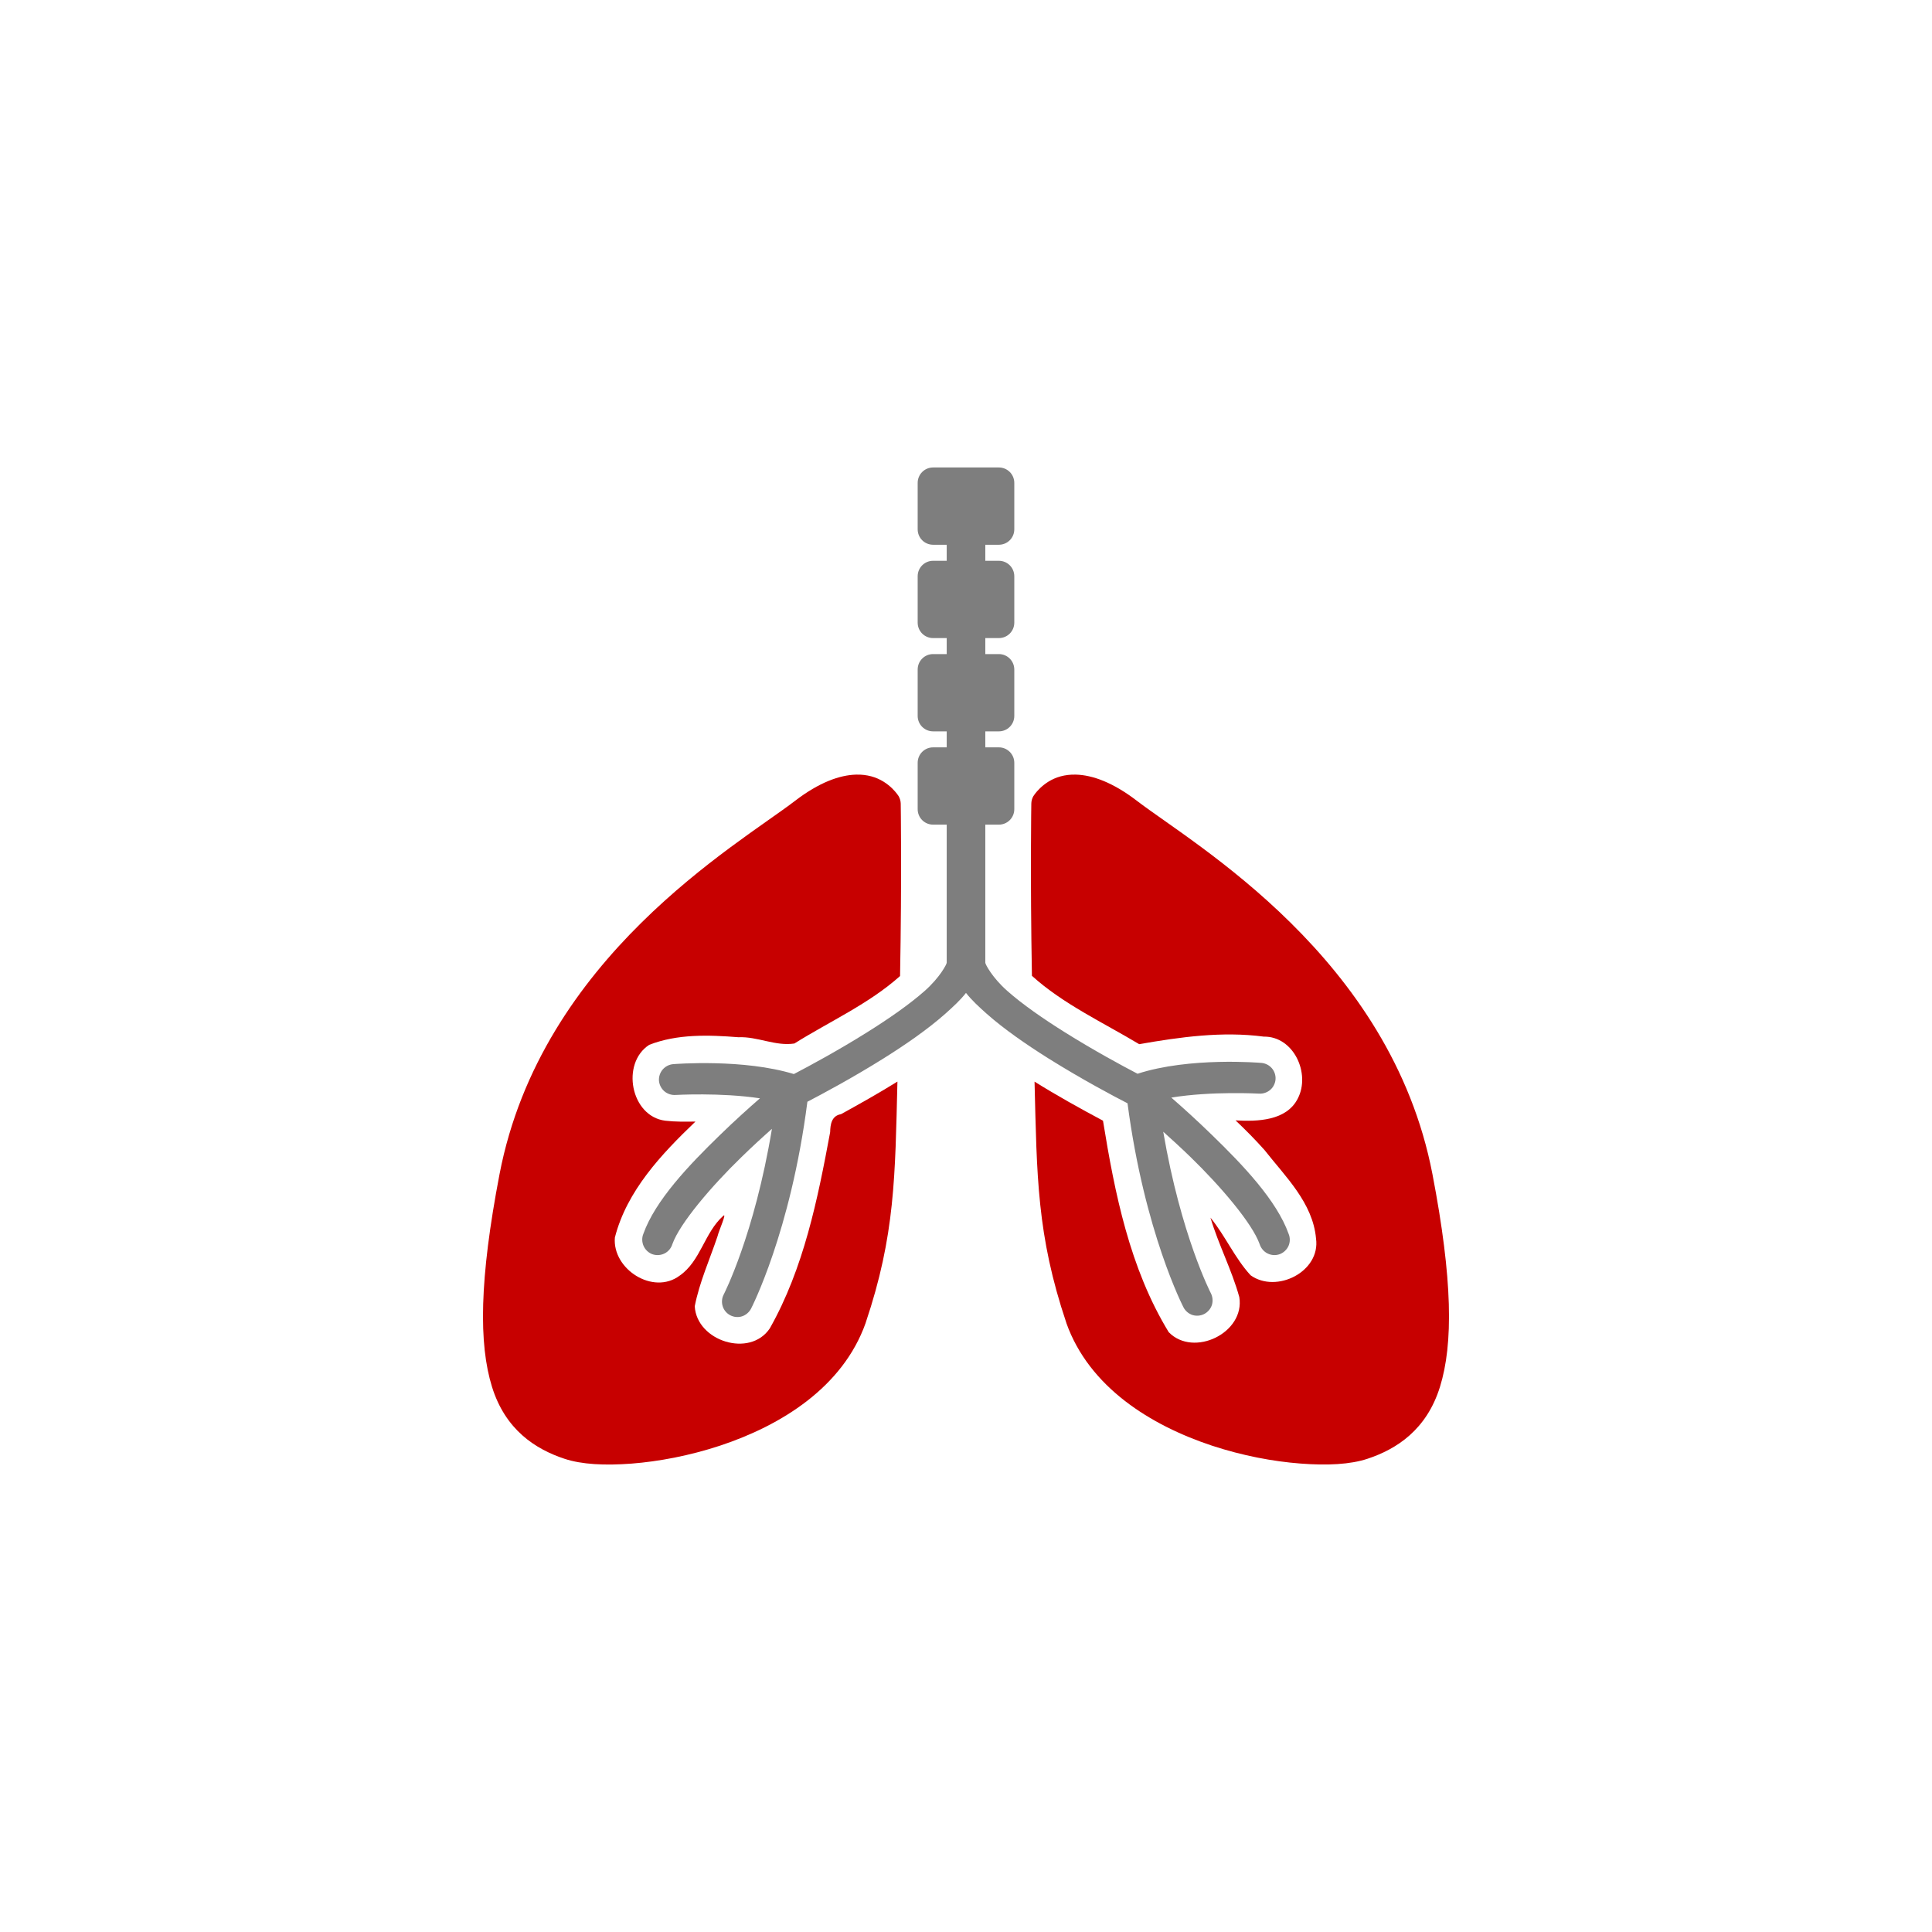 <?xml version="1.0" encoding="UTF-8" standalone="no"?>
<svg xmlns="http://www.w3.org/2000/svg" xmlns:xlink="http://www.w3.org/1999/xlink" xmlns:serif="http://www.serif.com/" width="100%" height="100%" viewBox="0 0 200 200" version="1.1" xml:space="preserve" style="fill-rule:evenodd;clip-rule:evenodd;stroke-linejoin:round;stroke-miterlimit:2;">
  <g id="Layer-1" serif:id="Layer 1"></g>
  <g id="Layer-11" serif:id="Layer 1"></g>
  <g id="Layer-12" serif:id="Layer 1"></g>
  <g id="Layer-13" serif:id="Layer 1"></g>
  <g id="Layer-14" serif:id="Layer 1"></g>
  <g id="Layer-15" serif:id="Layer 1"></g>
  <rect id="Ventilation" x="0" y="0" width="200" height="200" style="fill:none;"></rect>
  <g id="Layer-16" serif:id="Layer 1">
    <path d="M111.363,80.188c-0.57,-0.016 -1.091,0.053 -1.57,0.181c-1.904,0.516 -2.825,2.058 -2.825,2.058c-0.133,0.235 -0.202,0.495 -0.207,0.761c-0,0 -0.123,7.48 0.063,17.828c3.225,2.921 7.385,4.842 11.104,7.076c4.24,-0.739 8.587,-1.351 12.891,-0.782c3.112,-0.048 4.862,3.825 3.532,6.4c-1.17,2.325 -4.176,2.4 -6.448,2.272c1.038,0.979 2.038,1.995 2.99,3.059c2.16,2.756 5.012,5.469 5.342,9.172c0.479,3.427 -4.092,5.72 -6.773,3.804c-1.633,-1.771 -2.628,-4.102 -4.155,-5.964c0.83,2.793 2.208,5.4 2.985,8.22c0.611,3.703 -4.725,6.283 -7.305,3.634c-4.028,-6.597 -5.581,-14.338 -6.805,-21.893c-2.394,-1.282 -4.777,-2.602 -7.086,-4.043c0.245,9.778 0.234,15.881 3.288,24.962c0.005,0.011 0.005,0.016 0.005,0.027c2.368,6.655 8.752,10.598 15.072,12.694c3.166,1.043 6.347,1.638 9.146,1.851c2.798,0.218 5.166,0.096 6.943,-0.489c3.032,-1 6.139,-3.011 7.517,-7.454c1.378,-4.442 1.319,-11.092 -0.782,-22.02c-4.315,-22.43 -24.654,-34.092 -30.57,-38.625c-2.511,-1.931 -4.639,-2.687 -6.352,-2.729Z" style="fill:#c70000;fill-rule:nonzero;"></path>
    <path d="M88.636,80.188c-1.708,0.042 -3.842,0.798 -6.353,2.729c-5.916,4.533 -26.255,16.195 -30.57,38.625c-2.096,10.928 -2.16,17.578 -0.782,22.02c1.378,4.443 4.485,6.454 7.518,7.454c1.777,0.585 4.144,0.707 6.943,0.495c2.798,-0.219 5.98,-0.814 9.145,-1.857c6.326,-2.096 12.705,-6.039 15.072,-12.694c0,-0.011 0,-0.016 0.006,-0.027c3.059,-9.081 3.043,-15.184 3.287,-24.968c-1.915,1.187 -3.878,2.293 -5.841,3.373c-0.979,0.165 -1.107,1.064 -1.123,1.857c-1.293,6.964 -2.734,14.099 -6.251,20.323c-2.064,3.07 -7.565,1.309 -7.767,-2.293c0.484,-2.489 1.558,-4.857 2.367,-7.272c0.106,-0.506 1,-2.474 0.585,-2.091c-1.947,1.724 -2.335,4.682 -4.517,6.193c-2.745,2.053 -6.985,-0.681 -6.703,-3.948c1.239,-4.847 4.825,-8.635 8.342,-12.003c-1.043,0.016 -2.091,0.032 -3.128,-0.09c-3.576,-0.447 -4.613,-5.937 -1.66,-7.853c2.905,-1.138 6.155,-1.032 9.236,-0.787c1.974,-0.09 3.836,0.952 5.793,0.649c3.624,-2.272 7.731,-4.112 10.939,-6.985c0.191,-10.359 0.069,-17.85 0.069,-17.85c-0.005,-0.266 -0.08,-0.526 -0.213,-0.761c0,0 -0.92,-1.542 -2.825,-2.058c-0.479,-0.128 -1,-0.197 -1.569,-0.181" style="fill:#c70000;fill-rule:nonzero;"></path>
    <path d="M96.598,48.392c-0.888,-0 -1.601,0.713 -1.601,1.601l0,4.799c0,0.889 0.713,1.601 1.601,1.601l1.405,0l-0,1.66l-1.405,0c-0.888,0 -1.601,0.713 -1.601,1.602l0,4.799c0,0.888 0.713,1.601 1.601,1.601l1.405,-0l-0,1.655l-1.405,-0c-0.888,-0 -1.601,0.712 -1.601,1.601l0,4.799c0,0.888 0.713,1.601 1.601,1.601l1.405,0l-0,1.655l-1.405,-0c-0.888,-0 -1.601,0.713 -1.601,1.601l0,4.799c0,0.888 0.713,1.601 1.601,1.601l1.405,0l-0,14.296c-0,0.149 -0.702,1.516 -2.266,2.905c-1.565,1.388 -3.751,2.905 -5.954,4.282c-3.011,1.889 -5.996,3.501 -7.602,4.336c-2.629,-0.798 -5.65,-1.058 -8.066,-1.117c-2.548,-0.064 -4.416,0.091 -4.416,0.091c-0.42,0.032 -0.819,0.234 -1.096,0.553c-0.271,0.314 -0.415,0.739 -0.388,1.154c0.032,0.415 0.234,0.82 0.553,1.096c0.314,0.272 0.74,0.415 1.155,0.389c-0,-0 4.66,-0.272 8.746,0.346c-1.128,0.979 -2.601,2.303 -4.144,3.804c-3.203,3.107 -6.698,6.772 -7.927,10.23c-0.165,0.399 -0.149,0.857 0.026,1.251c0.176,0.393 0.511,0.713 0.915,0.856c0.41,0.144 0.873,0.112 1.261,-0.085c0.383,-0.191 0.681,-0.548 0.804,-0.963c0.766,-2.149 4.054,-6.006 7.145,-9.002c1.144,-1.117 2.234,-2.112 3.16,-2.931c-1.825,11.018 -4.99,17.147 -4.99,17.147c-0.197,0.372 -0.235,0.819 -0.107,1.218c0.122,0.399 0.41,0.74 0.777,0.931c0.372,0.197 0.819,0.24 1.213,0.117c0.399,-0.127 0.745,-0.42 0.942,-0.792c-0,-0 4.096,-7.874 5.836,-21.425c1.553,-0.809 4.666,-2.469 7.9,-4.496c2.283,-1.431 4.581,-3.021 6.374,-4.612c0.803,-0.718 1.559,-1.41 2.144,-2.16c0.585,0.75 1.341,1.442 2.144,2.16c1.798,1.591 4.091,3.176 6.374,4.612c3.522,2.203 6.826,3.948 8.204,4.656c1.755,13.369 5.799,21.132 5.799,21.132c0.191,0.367 0.537,0.659 0.936,0.787c0.399,0.122 0.841,0.08 1.213,-0.112c0.372,-0.197 0.66,-0.537 0.787,-0.931c0.123,-0.399 0.08,-0.851 -0.111,-1.223c-0,-0 -3.091,-5.964 -4.927,-16.711c0.851,0.766 1.825,1.649 2.836,2.633c3.091,2.996 6.384,6.853 7.145,9.007c0.128,0.41 0.425,0.767 0.809,0.958c0.383,0.197 0.84,0.229 1.25,0.085c0.404,-0.143 0.75,-0.463 0.926,-0.856c0.175,-0.394 0.18,-0.852 0.015,-1.251c-1.229,-3.458 -4.724,-7.123 -7.927,-10.23c-1.58,-1.538 -3.085,-2.895 -4.219,-3.879c4.166,-0.686 9.082,-0.41 9.082,-0.41c0.42,0.027 0.841,-0.117 1.16,-0.388c0.314,-0.271 0.516,-0.67 0.548,-1.085c0.032,-0.421 -0.112,-0.851 -0.389,-1.165c-0.271,-0.314 -0.67,-0.511 -1.085,-0.543c0,-0 -1.873,-0.165 -4.426,-0.101c-2.517,0.064 -5.688,0.346 -8.385,1.224c-1.623,-0.846 -4.575,-2.442 -7.544,-4.305c-2.203,-1.377 -4.389,-2.894 -5.953,-4.282c-1.565,-1.389 -2.262,-2.756 -2.262,-2.905l0,-14.296l1.4,0c0.888,0 1.601,-0.713 1.601,-1.601l0,-4.799c0,-0.883 -0.713,-1.601 -1.601,-1.601l-1.4,-0l0,-1.655l1.4,0c0.888,0 1.601,-0.713 1.601,-1.601l0,-4.799c0,-0.883 -0.713,-1.601 -1.601,-1.601l-1.4,-0l0,-1.655l1.4,-0c0.888,-0 1.601,-0.713 1.601,-1.601l0,-4.799c0,-0.889 -0.713,-1.602 -1.601,-1.602l-1.4,0l0,-1.66l1.4,0c0.888,0 1.601,-0.712 1.601,-1.601l0,-4.799c0,-0.888 -0.713,-1.601 -1.601,-1.601l-6.8,-0Z" style="fill:#7e7e7e;fill-rule:nonzero;"></path>
  </g>
</svg>
